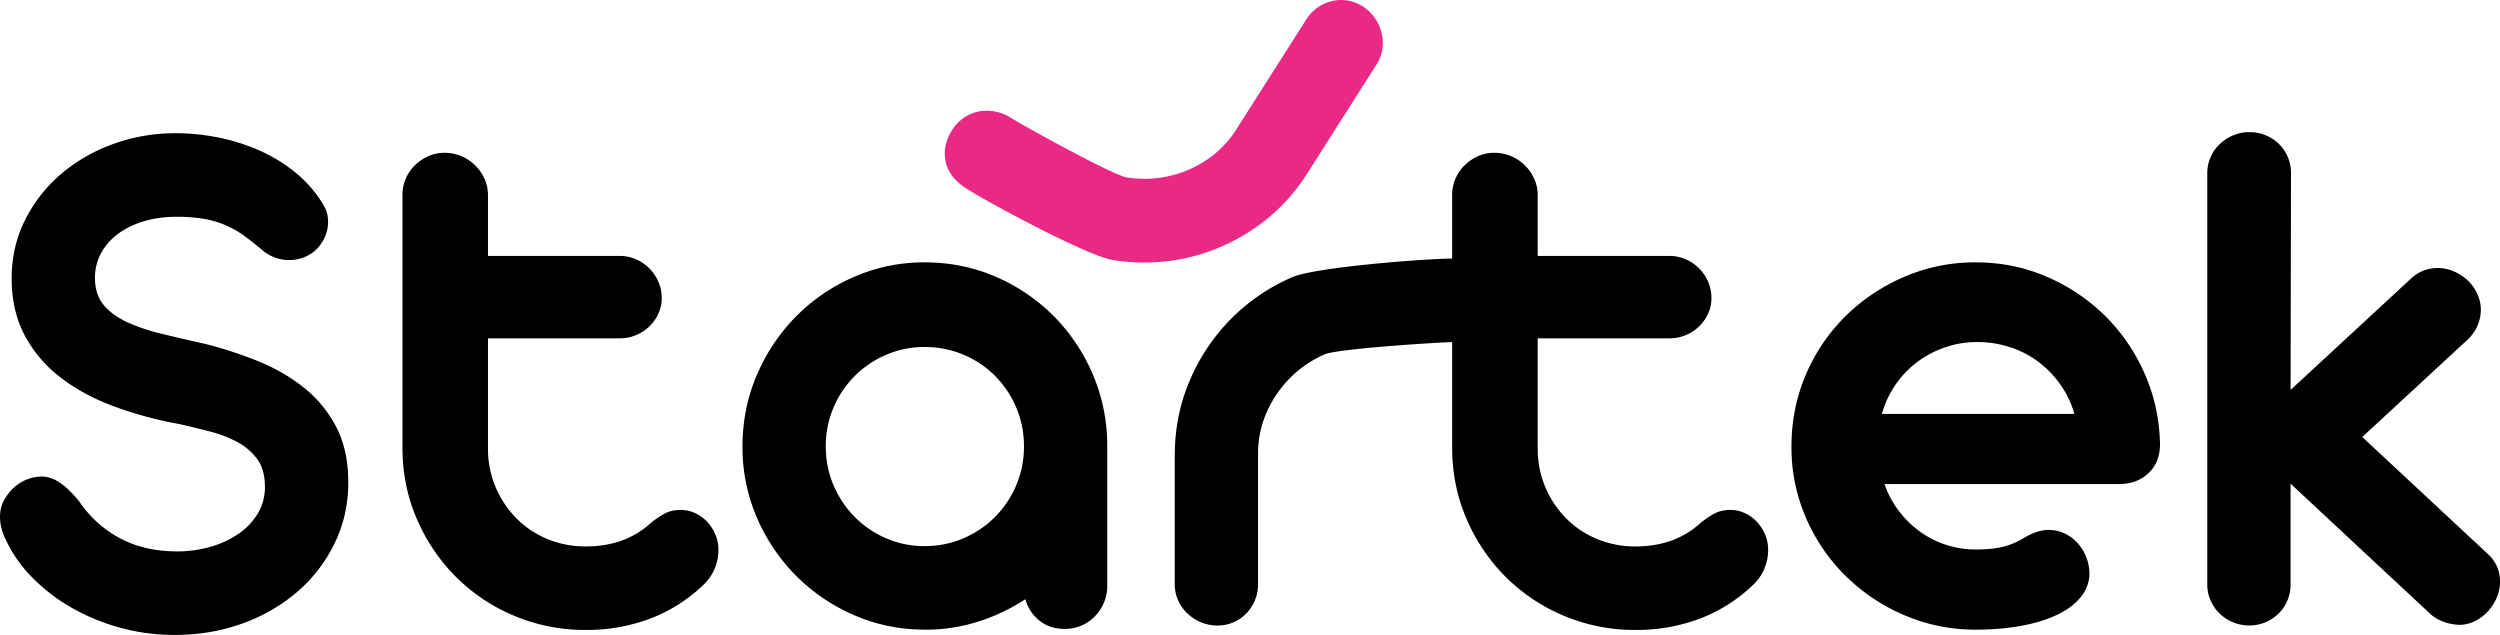 <svg xmlns="http://www.w3.org/2000/svg" width="126" height="32" fill="none" viewBox="0 0 126 32"><g clip-path="url(#a)"><path fill="#000" d="M.283 27.183c-.1-.202-.173-.4-.216-.588a2.38 2.38 0 0 1-.067-.55c0-.304.067-.58.198-.825.132-.245.3-.46.501-.644a2.142 2.142 0 0 1 1.382-.56c.327 0 .645.109.955.322.308.216.626.525.954.93a5.732 5.732 0 0 0 2.052 1.858c.826.443 1.794.665 2.903.665.543 0 1.078-.072 1.607-.217a4.82 4.82 0 0 0 1.42-.637 3.35 3.35 0 0 0 1.002-1.025 2.56 2.56 0 0 0 .378-1.385c0-.568-.128-1.03-.386-1.385a2.986 2.986 0 0 0-1.003-.863c-.41-.22-.87-.398-1.38-.531a51.75 51.75 0 0 0-1.523-.371 19.652 19.652 0 0 1-3.404-.929c-1.034-.392-1.927-.885-2.676-1.48a6.465 6.465 0 0 1-1.76-2.114c-.422-.817-.632-1.755-.632-2.818 0-1.062.226-2.061.681-2.96a7.411 7.411 0 0 1 1.815-2.313 8.445 8.445 0 0 1 2.63-1.508 9.095 9.095 0 0 1 3.121-.541c.77 0 1.526.08 2.27.237a9.874 9.874 0 0 1 2.1.693 7.916 7.916 0 0 1 1.788 1.137 6.12 6.12 0 0 1 1.334 1.594c.138.24.208.506.208.797 0 .265-.052.516-.152.75a2.068 2.068 0 0 1-.406.616c-.17.177-.378.316-.625.418a2.035 2.035 0 0 1-.786.152c-.441 0-.857-.14-1.249-.418a16.225 16.225 0 0 0-.986-.788 5.037 5.037 0 0 0-.957-.55 4.873 4.873 0 0 0-1.1-.322 8.123 8.123 0 0 0-1.392-.104c-.568 0-1.103.072-1.602.217-.5.146-.935.354-1.308.627a3 3 0 0 0-.872.977 2.598 2.598 0 0 0-.313 1.27c0 .545.143.991.426 1.339.285.347.676.638 1.176.872a9.46 9.46 0 0 0 1.764.596c.676.165 1.412.336 2.21.513A20.45 20.45 0 0 1 13 18.2c.86.348 1.629.79 2.305 1.328a6.183 6.183 0 0 1 1.632 1.973c.411.776.616 1.717.616 2.816 0 1.099-.225 2.1-.674 3.035a7.59 7.59 0 0 1-1.852 2.438 8.752 8.752 0 0 1-2.778 1.622c-1.066.393-2.217.588-3.453.588-.97 0-1.904-.127-2.8-.38a10.407 10.407 0 0 1-2.458-1.033 9.036 9.036 0 0 1-1.957-1.527 6.646 6.646 0 0 1-1.296-1.877H.283zM20.282 9.844a2.08 2.08 0 0 1 .633-1.517c.195-.19.42-.34.671-.456.252-.113.523-.17.813-.17a2.186 2.186 0 0 1 1.532.616c.202.196.363.424.483.683.12.26.18.541.18.844v3.055h6.639c.29 0 .564.057.822.17a2.15 2.15 0 0 1 1.126 1.13c.114.258.17.534.17.824 0 .29-.056.541-.17.787a2.11 2.11 0 0 1-1.126 1.08 2.07 2.07 0 0 1-.822.161h-6.639v5.54a4.959 4.959 0 0 0 1.42 3.518c.44.45.96.8 1.56 1.052.6.252 1.252.38 1.958.38.618 0 1.191-.09 1.72-.266a4.35 4.35 0 0 0 1.476-.854 4.4 4.4 0 0 1 .738-.52c.24-.133.523-.2.851-.2.24 0 .473.05.7.152.228.1.428.244.606.426.176.184.318.4.425.645.108.247.161.51.161.787 0 .329-.063.644-.19.948a2.375 2.375 0 0 1-.566.816 7.938 7.938 0 0 1-2.695 1.707 9.048 9.048 0 0 1-3.226.568 9.178 9.178 0 0 1-3.612-.712 9.15 9.15 0 0 1-2.931-1.954 9.305 9.305 0 0 1-1.977-2.922c-.487-1.119-.728-2.323-.728-3.614V9.844h-.002zm26.331 21.89c-1.26 0-2.45-.243-3.565-.73a9.34 9.34 0 0 1-2.922-1.982 9.41 9.41 0 0 1-1.977-2.93 8.923 8.923 0 0 1-.727-3.594c0-1.276.243-2.479.727-3.605a9.5 9.5 0 0 1 1.977-2.95 9.3 9.3 0 0 1 2.922-1.99 8.807 8.807 0 0 1 3.565-.73c1.261 0 2.469.244 3.584.73a9.335 9.335 0 0 1 2.923 1.99 9.385 9.385 0 0 1 1.967 2.95 9.095 9.095 0 0 1 .718 3.605v7.037c0 .304-.056.584-.17.845-.113.26-.264.488-.454.683a2.093 2.093 0 0 1-1.514.635c-.505 0-.93-.14-1.278-.418a2.07 2.07 0 0 1-.71-1.08 9.634 9.634 0 0 1-2.373 1.128 8.787 8.787 0 0 1-2.694.408l.001-.002zm-.01-4.21c.695 0 1.35-.132 1.962-.398a5.025 5.025 0 0 0 1.593-1.08 5.119 5.119 0 0 0 1.062-1.594 4.936 4.936 0 0 0 .388-1.954c0-.697-.13-1.347-.388-1.954a5.092 5.092 0 0 0-1.063-1.594 4.986 4.986 0 0 0-3.554-1.461 4.81 4.81 0 0 0-1.931.389 4.995 4.995 0 0 0-2.664 2.666 4.907 4.907 0 0 0-.388 1.954c0 .696.13 1.348.388 1.954.26.608.613 1.137 1.061 1.593a5 5 0 0 0 1.582 1.081 4.811 4.811 0 0 0 1.952.398zm12.607-4.6c0-1.33.254-2.586.765-3.77a9.901 9.901 0 0 1 2.08-3.095 9.863 9.863 0 0 1 3.073-2.088c1.173-.513 6.79-.94 8.115-.94h.038c.693 0 1.229.197 1.607.59.378.395.568.898.568 1.506 0 .304-.057.588-.17.848-.113.26-.268.483-.463.667a2.232 2.232 0 0 1-1.542.601h-.095c-.718.012-5.773.333-6.422.616-.65.284-1.22.67-1.712 1.158a5.736 5.736 0 0 0-1.183 1.697 5.132 5.132 0 0 0-.463 2.086v6.64c0 .29-.053.562-.16.816a2.23 2.23 0 0 1-.434.665 2.016 2.016 0 0 1-1.447.606 2.18 2.18 0 0 1-1.515-.606 2.08 2.08 0 0 1-.473-.665 1.975 1.975 0 0 1-.17-.817v-6.512l.002-.003z"/><path fill="#000" d="M73.188 9.844a2.08 2.08 0 0 1 .633-1.517c.195-.19.42-.34.67-.456.252-.113.524-.17.814-.17a2.186 2.186 0 0 1 1.532.616c.201.196.363.424.483.683.12.26.18.541.18.844v3.055h6.638c.29 0 .565.057.823.17a2.15 2.15 0 0 1 1.126 1.13c.113.258.17.534.17.824 0 .29-.057.541-.17.787a2.112 2.112 0 0 1-1.126 1.08c-.258.11-.533.161-.823.161H77.5v5.54a4.959 4.959 0 0 0 1.419 3.518c.441.45.96.8 1.56 1.052a5 5 0 0 0 1.959.38c.618 0 1.19-.09 1.72-.266a4.35 4.35 0 0 0 1.476-.854 4.42 4.42 0 0 1 .738-.52c.24-.133.523-.2.85-.2.24 0 .474.05.7.152.228.1.428.244.606.426.177.184.319.4.425.645.108.247.162.51.162.787 0 .329-.064.644-.19.948a2.373 2.373 0 0 1-.566.816 7.94 7.94 0 0 1-2.695 1.707 9.047 9.047 0 0 1-3.226.568 9.178 9.178 0 0 1-3.613-.712 9.152 9.152 0 0 1-2.93-1.954 9.305 9.305 0 0 1-1.978-2.922c-.486-1.119-.728-2.323-.728-3.614V9.844h-.001zm21.791 14.549c.163.482.398.924.7 1.328a5.02 5.02 0 0 0 1.049 1.044 4.787 4.787 0 0 0 2.846.929c.568 0 1.034-.047 1.401-.142a3.79 3.79 0 0 0 1.04-.446c.455-.266.863-.398 1.23-.398.289 0 .561.06.814.18.252.121.47.281.653.485a2.33 2.33 0 0 1 .596 1.517c0 .43-.14.822-.416 1.176-.278.354-.67.655-1.173.9-.504.247-1.109.436-1.815.57-.706.132-1.482.198-2.327.198a9.002 9.002 0 0 1-3.602-.73 9.54 9.54 0 0 1-2.961-1.982 9.267 9.267 0 0 1-1.996-2.93 8.923 8.923 0 0 1-.728-3.594c0-1.276.244-2.497.728-3.623a9.199 9.199 0 0 1 1.996-2.94 9.55 9.55 0 0 1 2.96-1.982 8.98 8.98 0 0 1 3.603-.73c1.273 0 2.45.24 3.566.72a9.52 9.52 0 0 1 2.931 1.954 9.35 9.35 0 0 1 2.005 2.911c.498 1.12.76 2.312.785 3.576 0 .607-.192 1.094-.578 1.462-.385.367-.879.55-1.486.55H94.979v-.003zm9.571-3.529a4.823 4.823 0 0 0-.691-1.46 5.086 5.086 0 0 0-1.097-1.147 4.894 4.894 0 0 0-1.428-.75 5.272 5.272 0 0 0-1.684-.266 4.91 4.91 0 0 0-1.673.284 5.104 5.104 0 0 0-1.41.769A4.859 4.859 0 0 0 95.5 19.44a4.828 4.828 0 0 0-.653 1.423h9.704zm10.894 3.509v5.085c0 .29-.053.563-.161.815a2.006 2.006 0 0 1-.447.655c-.19.183-.411.329-.664.436-.253.107-.52.16-.798.16s-.566-.053-.826-.16a2.146 2.146 0 0 1-.675-.436 2.086 2.086 0 0 1-.454-.655 1.942 1.942 0 0 1-.172-.815V8.725a2.02 2.02 0 0 1 .636-1.47c.197-.184.422-.33.675-.436a2.08 2.08 0 0 1 .818-.16c.291 0 .563.053.817.16a2.2 2.2 0 0 1 .665.436 2.033 2.033 0 0 1 .608 1.47l-.02 10.927 6.052-5.596c.202-.19.417-.329.643-.417a2.041 2.041 0 0 1 1.531.038c.264.114.498.266.699.456.202.189.363.414.483.673.12.259.18.528.18.807s-.057.548-.17.807a2.152 2.152 0 0 1-.491.693l-5.315 4.912 6.374 5.938c.378.367.568.815.568 1.346 0 .29-.057.566-.17.825-.113.26-.265.491-.455.694a2.223 2.223 0 0 1-.652.484c-.247.12-.508.18-.785.18a2.649 2.649 0 0 1-.823-.17 1.984 1.984 0 0 1-.727-.474l-6.942-6.47-.002-.005z"/><path fill="#EA2985" d="M65.883 8.746a9.397 9.397 0 0 1-2.67 2.768 9.837 9.837 0 0 1-3.417 1.488 9.863 9.863 0 0 1-3.714.102c-1.266-.2-6.236-2.873-7.354-3.588l-.031-.02c-.585-.374-.931-.83-1.04-1.366-.108-.536.002-1.062.33-1.577a2.11 2.11 0 0 1 .598-.623c.237-.158.485-.262.75-.312a2.251 2.251 0 0 1 1.622.324l.08.052c.613.377 5.05 2.836 5.75 2.946a5.612 5.612 0 0 0 3.975-.847 5.137 5.137 0 0 0 1.51-1.511L65.836.98a2.08 2.08 0 0 1 .573-.602c.227-.155.468-.264.725-.325a2.015 2.015 0 0 1 1.545.269c.245.156.448.35.608.58.162.23.275.48.343.749.069.269.082.541.044.817-.04.274-.139.536-.295.781l-3.496 5.497z"/></g><defs><clipPath id="a"><path fill="#fff" d="M0 0h126v32H0z"/></clipPath></defs></svg>